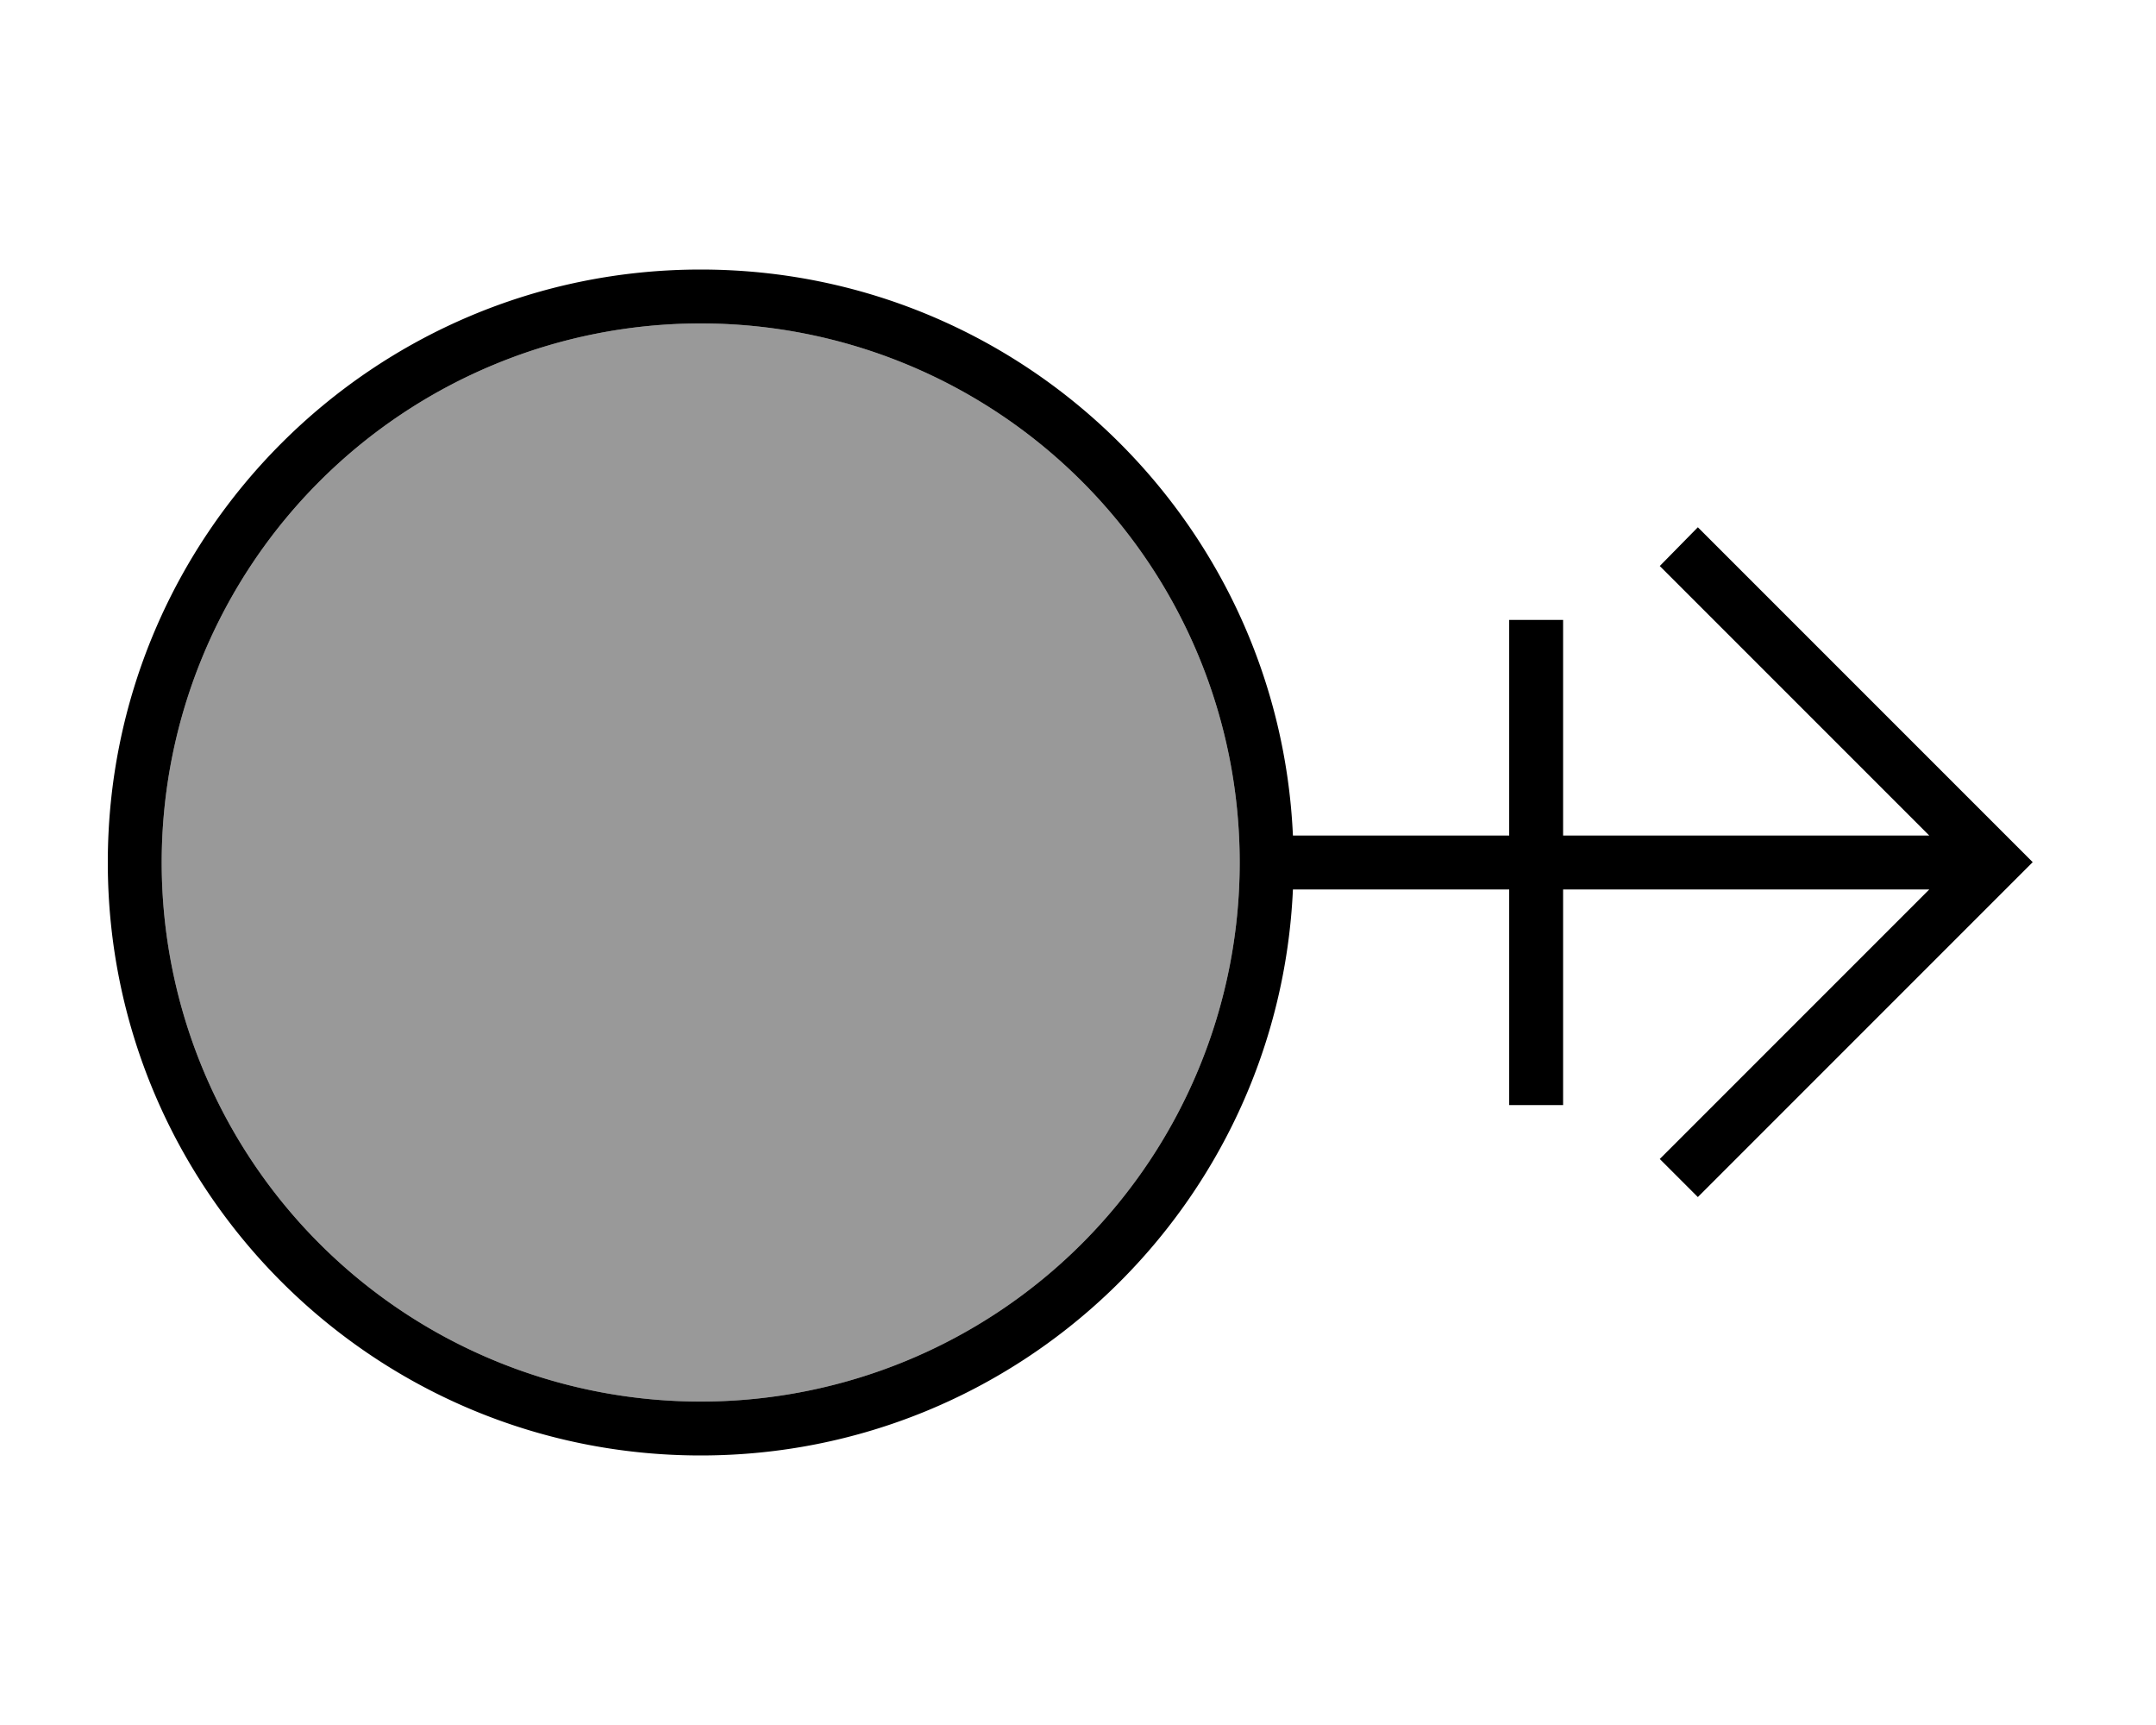 <svg xmlns="http://www.w3.org/2000/svg" viewBox="0 0 640 512"><!--! Font Awesome Pro 6.7.2 by @fontawesome - https://fontawesome.com License - https://fontawesome.com/license (Commercial License) Copyright 2024 Fonticons, Inc. --><defs><style>.fa-secondary{opacity:.4}</style></defs><path class="fa-secondary" d="M48 256a160 160 0 1 0 320 0A160 160 0 1 0 48 256z"/><path class="fa-primary" d="M48 256a160 160 0 1 1 320 0A160 160 0 1 1 48 256zm335.8-8C379.6 154.5 302.5 80 208 80C110.8 80 32 158.8 32 256s78.8 176 176 176c94.5 0 171.6-74.5 175.8-168l64.2 0 0 56 0 8 16 0 0-8 0-56 108.7 0-74.3 74.3-5.7 5.7L504 355.3l5.7-5.7 88-88 5.7-5.7-5.7-5.7-88-88-5.7-5.7L492.7 168l5.7 5.7L572.7 248 464 248l0-56 0-8-16 0 0 8 0 56-64.2 0z"/></svg>